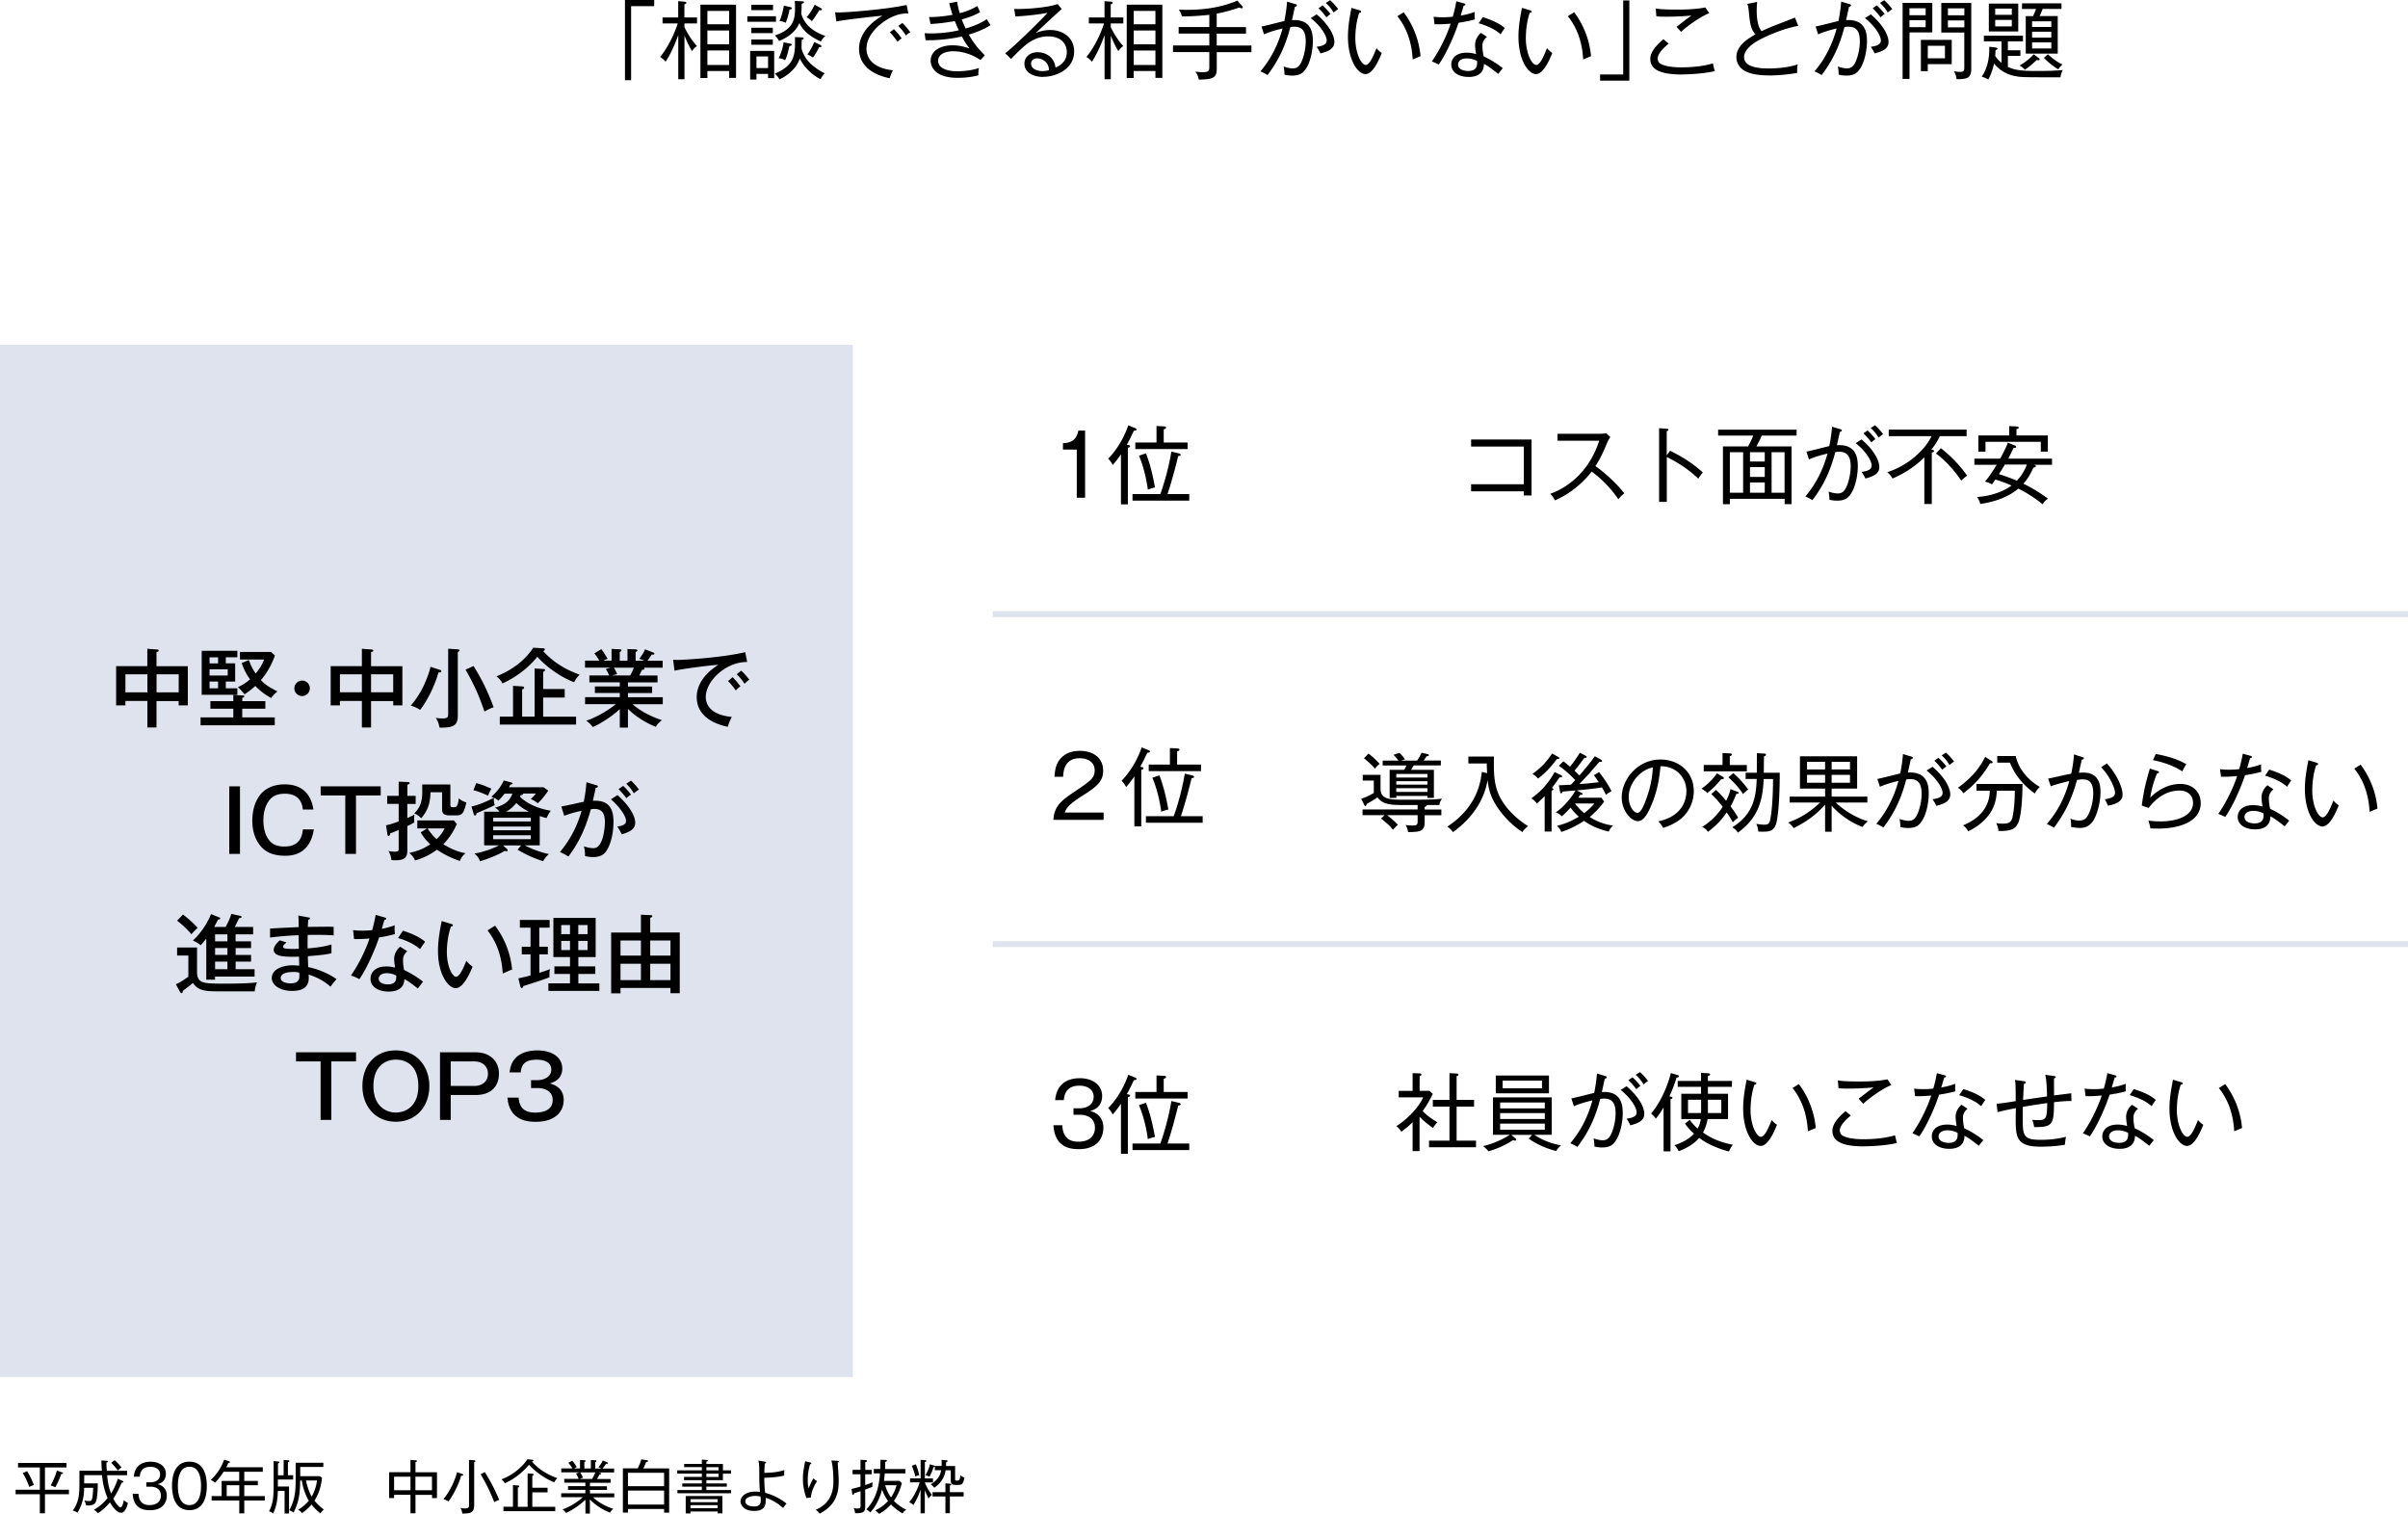 <svg xmlns="http://www.w3.org/2000/svg" viewBox="0 0 404.37 254.25"><path fill="#dfe3ed" d="M0 57.91h143.21v173.36H0z"/><path d="M105.98 1.03v12.44h-1.03V0h4.91v1.03h-3.88zm8.96 2.91v.63c.64 1.3 1.45 2.5 2.1 3.16-.42.31-.56.47-.83.86-.54-.92-.79-1.47-1.27-2.59v7.31h-1.04V5.9c-.57 1.57-1.37 3.36-2.13 4.46-.3-.36-.56-.57-.92-.79 1.36-1.66 2.43-3.95 2.96-5.64h-2.55v-1h2.63V.19l1.04.09c.06 0 .33.04.33.19s-.19.21-.33.26v2.2h2.12v1h-2.12zm7.5 9.15v-1.16h-3.65v1.17h-1.17V.79h5.98v12.29h-1.16zm0-11.26h-3.65v2.25h3.65V1.82zm0 3.29h-3.65v2.32h3.65V5.12zm0 3.36h-3.65v2.43h3.65V8.48zm3.06-4.83v-.92h4.81v.92h-4.81zm3.48 9.46v-.7h-1.95v.95h-1.06V8.55h4.04v4.57h-1.03zM126.17 1.7V.8h3.64v.9h-3.64zm0 3.86v-.9h3.61v.9h-3.61zm0 1.96v-.89h3.61v.89h-3.61zm2.81 1.96h-1.95v1.95h1.95V9.48zm8.87-2.5c-.83-.39-2.81-1.34-3.61-3.11-.3.8-1.23 2.15-3.42 3.01-.3-.57-.56-.8-.7-.93 3.13-1.02 3.39-2.68 3.39-4.69 0-.44-.01-.7-.04-1.1l1.27.06c.16 0 .27.03.27.16s-.1.16-.39.26c0 .59-.01 1.04-.07 1.65.72 2.49 3.01 3.38 4.06 3.75-.16.13-.46.39-.77.96zm-.06 6.33c-1.17-.62-2.63-1.75-3.48-3.48-.63 1.88-2.32 2.98-3.41 3.51-.19-.36-.42-.64-.79-.97 3.45-1.47 3.43-3.25 3.39-6.15l1.2.07c.07 0 .26.01.26.16 0 .11-.11.16-.33.23 0 .21-.03 1.25-.03 1.37 0 .36.46 1.35.83 1.86.64.89 1.89 1.85 3.08 2.41-.36.33-.5.56-.73 1zm-5.24-5.57c-.27 1.39-.54 2.02-.7 2.36-.24-.13-.64-.29-1.09-.32.44-.89.72-1.83.83-2.68l1.12.23c.16.03.24.09.24.16 0 .21-.26.23-.4.24zm.03-6.13c-.11.64-.34 1.49-.64 2.22a2.76 2.76 0 00-1.04-.3c.47-1.03.64-2.05.72-2.58l1.1.24c.12.03.24.06.24.21 0 .14-.11.16-.37.2zm5.2.12c-.06 0-.16 0-.21-.03-.21.4-.76 1.27-1.23 1.85-.3-.29-.47-.42-.89-.66.51-.56.87-1.13 1.36-2.1l1.07.59c.09.04.14.1.14.19 0 .13-.12.17-.24.17zm-.24 6.21c-.27.59-.64 1.22-1.03 1.73a3.5 3.5 0 00-.93-.52c.2-.27.67-.92 1.16-2.1l.99.49c.07.04.21.11.21.24 0 .19-.27.17-.4.16zm11-4.38c-.76.51-3.03 2.23-3.03 4.62 0 1.83 1.39 3.31 4.44 3.62-.26.5-.39.83-.54 1.34-2.62-.53-5.15-1.96-5.15-4.95 0-1.88 1.1-3.88 3.91-5.55-.36.01-6.57.69-7.73.97l-.2-1.55c.27.01.46.03.73.03.83 0 7.41-.42 11.28-1.26l.29 1.42c-.62 0-2.05-.01-3.98 1.3zm2.18 3.46c-.23-.33-.64-.94-1.29-1.6l.69-.53s.84.86 1.3 1.56c-.34.2-.63.49-.7.57zm1.42-1.04c-.5-.82-.97-1.3-1.29-1.63l.69-.49c.42.39 1.02 1.1 1.33 1.56-.19.1-.34.17-.73.56zm10.56-.17c.79 1.43 1.6 2.4 2.68 3.48l-.74.79c-2.15-1.47-4.19-1.47-4.58-1.47-1.22 0-2.52.44-2.52 1.6s1.3 1.76 3.26 1.76c.14 0 2.09 0 3.59-.56-.09.57-.1.7-.09 1.23-1.49.43-3.12.43-3.51.43-3.71 0-4.51-1.82-4.51-2.88 0-1.45 1.36-2.58 3.66-2.58 1.17 0 1.95.23 2.86.52-.49-.66-.79-1.06-1.27-2-2.2.49-4.57.67-6.1.62l-.16-1.17c.26.01.59.03 1.07.03 1.56 0 3.13-.17 4.67-.52-.36-.77-.53-1.23-.66-1.55-.43.07-2.2.4-4.08.49l-.26-1.17c1.56.01 2.93-.19 3.95-.37-.21-.66-.39-1.27-.56-1.95l1.33-.26c.09.57.2 1.14.43 1.93.56-.13 1.66-.44 2.96-1.2.11.24.39.87.47 1.04-1.3.74-2.83 1.15-3.09 1.2.33.86.54 1.3.66 1.53 2.06-.6 2.95-1.17 3.54-1.56.19.3.43.67.64 1-1.45.94-3.31 1.49-3.66 1.59zm12.49 7.11c-1.66 0-3.16-.74-3.16-2.23 0-1.03.82-1.92 2.23-1.92.92 0 1.88.39 2.46 1.17.37.5.46.96.53 1.4.42-.17 1.9-.8 1.9-2.58 0-1.59-1.19-2.65-3.08-2.65-2.49 0-3.99 1.4-6.28 3.79l-.99-.96c1.27-.89 6.53-6.05 7.1-6.8-1.4.32-3.88.54-5.38.63l-.21-1.27c1.47.07 5.4-.16 7.31-.82l.67.84c-.33.27-4.02 3.68-4.34 4.02.52-.2 1.27-.5 2.42-.5 2.1 0 4.01 1.26 4.01 3.59 0 3.01-3.05 4.27-5.2 4.27zm.46-2.46c-.3-.34-.86-.66-1.47-.66-.3 0-1.03.1-1.03.89 0 .99 1.25 1.25 1.89 1.25.49 0 .9-.1 1.13-.14-.04-.4-.09-.87-.51-1.33zm10.88-6.52v.63c.64 1.3 1.45 2.5 2.1 3.16-.42.31-.56.47-.83.86-.54-.92-.79-1.47-1.27-2.59v7.31h-1.04V5.9c-.57 1.57-1.37 3.36-2.13 4.46-.3-.36-.56-.57-.92-.79 1.36-1.66 2.43-3.95 2.96-5.64h-2.55v-1h2.63V.19l1.04.09c.06 0 .33.04.33.19s-.19.21-.33.26v2.2h2.12v1h-2.12zm7.5 9.15v-1.16h-3.65v1.17h-1.17V.79h5.98v12.29h-1.16zm0-11.26h-3.65v2.25h3.65V1.82zm0 3.29h-3.65v2.32h3.65V5.12zm0 3.36h-3.65v2.43h3.65V8.48zm10.3.28v2.62c0 1.57-.33 1.95-3.02 1.99-.06-.44-.31-1.04-.59-1.35.34.04.72.1 1.26.1.96 0 1.1-.21 1.1-.89V8.75h-6.1V7.63h6.1V5.64h-5.15v-1.1h5.15V2.49c-.32.03-2.75.3-4.61.26-.1-.44-.23-.69-.51-1.13.36.01.8.03 1.47.03 3.46 0 6.21-.63 8.36-1.55l.8.9c.09.09.11.14.11.23 0 .07-.04.16-.2.16-.13 0-.29-.07-.37-.13-.7.24-2.2.74-3.81 1.03v2.26h4.92v1.1h-4.92v1.99h5.83v1.12h-5.83zm14.66 3.19c-.59.67-1.4.74-1.99.74-.46 0-.86-.04-1.3-.16.01-.49-.07-1-.13-1.36.86.31 1.42.31 1.55.31.72 0 1.12-.37 1.49-1.23.36-.83.66-2.13.66-3.29 0-1.42-.37-2.48-1.92-2.48-.26 0-.42.03-.66.06-.77 2.91-1.8 5.38-3.84 8.07-.37-.24-.8-.47-1.19-.62 1.78-2.09 3.01-4.58 3.72-7.21-1.1.27-2.12.54-3.11.99l-.43-1.32c.62-.1 3.28-.8 3.84-.92.34-1.69.42-2.78.46-3.26l1.39.42c.16.04.26.09.26.2s-.11.23-.34.26c-.07.34-.42 1.92-.49 2.23 3.13-.19 3.51 1.93 3.51 3.55 0 1.03-.26 3.63-1.47 5.01zm2.75-2.99c-.16-.34-.42-.79-.64-1.1 1.02-.14 1.69-.39 1.69-1.06 0-.96-1.27-2.68-2.68-3.76l.99-.63c2.05 1.75 2.98 3.51 2.98 4.64s-.99 1.57-2.33 1.92zm1-6.05c-.3-.42-.83-1.06-1.33-1.52l.69-.49c.11.1.79.73 1.33 1.46-.23.14-.4.3-.69.54zm1.22-.8c-.43-.72-.79-1.12-1.32-1.62l.72-.46c.47.42 1 1 1.36 1.5-.33.2-.54.4-.76.57zm5.35 10.33c-1.32 0-2.95-2.38-2.95-6.3 0-1.66.29-3.28.59-4.82l1.32.4c.19.06.3.09.3.23 0 .19-.2.2-.31.2-.66 1.88-.66 3.96-.66 4.28 0 2.5 1 4.48 1.75 4.48.7 0 1.4-1.82 1.8-2.82.36.4.52.56.89.8-.31.8-1.42 3.55-2.72 3.55zm7.92-2.45c-.1-1.85-.54-4.75-2.58-7.27l1.07-.66c2.03 2.73 2.65 5.44 2.83 7.37l-1.33.56zm7.71-6.17c-1.13 3.32-2.52 5.88-3.33 7.01-.37-.19-.57-.27-1.16-.52 1.67-2.39 2.79-5.15 3.16-6.34-1.12.09-1.72.13-2.71.1l-.16-1.26c.39.04.77.09 1.49.09.6 0 1.16-.03 1.73-.1.36-1.25.49-1.98.6-2.59l1.3.36c.16.04.23.09.23.19 0 .16-.19.17-.3.19-.23.77-.3 1.02-.5 1.67 1.25-.23 1.79-.42 2.36-.62-.03.39-.03.83.03 1.25-.87.24-1.53.39-2.75.57zm6.67 8.6c-1.59-1.26-1.97-1.46-2.42-1.69.01 2.19-2.1 2.19-2.59 2.19-1.6 0-2.89-.76-2.89-2.09 0-.97.73-1.98 2.58-1.98.72 0 1.23.14 1.59.24-.07-.43-.17-1.03-.17-1.58 0-.93.64-1.75 1-1.99l1 .67c-.77.64-.77 1.25-.77 1.55 0 .72.13 1.3.21 1.73 1.3.6 2.39 1.33 3.21 1.99-.27.31-.46.57-.75.94zm-5.29-2.61c-.76 0-1.47.32-1.47 1.02 0 1.09 1.6 1.09 1.67 1.09 1.6 0 1.55-1.03 1.52-1.69-.79-.39-1.43-.42-1.72-.42zM252 5.76c-.5-.43-1.39-1.16-3.69-1.86l.69-1.02c2.19.7 3.02 1.27 3.69 1.82-.23.34-.5.74-.69 1.06zm5.94 6.68c-1.32 0-2.95-2.38-2.95-6.3 0-1.66.29-3.28.59-4.82l1.32.4c.19.06.3.09.3.23 0 .19-.2.2-.31.2-.66 1.88-.66 3.96-.66 4.28 0 2.5 1 4.48 1.75 4.48.7 0 1.4-1.82 1.8-2.82.36.4.52.56.89.8-.31.8-1.42 3.55-2.72 3.55zm7.92-2.45c-.1-1.85-.54-4.75-2.58-7.27l1.07-.66c2.03 2.73 2.65 5.44 2.83 7.37l-1.33.56zm2.84 3.55v-1.03h3.88V.07h1.03v13.47h-4.91zm13.75-1.03c-3.29 0-5.32-.67-5.32-2.61 0-.86.52-1.89 2.2-3.31l.9.74c-.29.23-1.86 1.47-1.86 2.49 0 .54.32.79.49.89 1.02.59 2.99.6 3.45.6 2.96 0 4.68-.47 5.34-.66.13.6.21.96.31 1.29-2.23.54-5.35.56-5.51.56zm-.16-7.17c-.51-.57-.57-.64-.76-.84.29-.2 1.52-1.17 1.78-1.36.43-.3.47-.34.72-.53-.66.06-2.2.19-4.08.19-.93 0-1.27-.01-1.8-.06l-.11-1.32c.39.07 1 .19 3.66.19 1.56 0 3.12-.06 4.67-.36l.66.96c-1.37.53-3.52 2.02-4.72 3.13zm13.87.99c-.76.37-3.28 1.59-3.28 3.28 0 1.89 3.28 1.89 4.24 1.89.3 0 2.82-.01 4.78-.69-.06.24-.13.54-.1 1.43-1.42.27-3.26.43-4.59.43-2.43 0-3.48-.39-4.15-.73-.87-.44-1.47-1.33-1.47-2.32 0-1.83 1.63-2.98 3.21-3.85-.77-.82-.93-1.8-1.09-3.49-.07-.7-.1-1.15-.29-1.62l1.65-.34c-.04.59-.07.97-.07 1.36 0 1.35.14 2.72.82 3.56.64-.31 1.53-.71 2.49-1.07 1.04-.4 2.88-1.12 3.12-1.22l.54 1.4c-2.49.43-5.05 1.62-5.8 1.97zm15.89 5.62c-.59.67-1.4.74-1.99.74-.46 0-.86-.04-1.3-.16.01-.49-.07-1-.13-1.36.86.31 1.42.31 1.54.31.72 0 1.12-.37 1.49-1.23.36-.83.66-2.13.66-3.29 0-1.42-.37-2.48-1.92-2.48-.26 0-.42.03-.66.06-.77 2.91-1.8 5.38-3.84 8.07-.37-.24-.8-.47-1.19-.62 1.78-2.09 3.01-4.58 3.72-7.21-1.1.27-2.12.54-3.11.99l-.43-1.32c.62-.1 3.28-.8 3.84-.92.34-1.69.42-2.78.46-3.26l1.39.42c.16.04.26.09.26.2s-.11.23-.34.26c-.07.34-.42 1.92-.49 2.23 3.13-.19 3.51 1.93 3.51 3.55 0 1.03-.26 3.63-1.47 5.01zm2.75-2.99c-.16-.34-.42-.79-.64-1.1 1.02-.14 1.69-.39 1.69-1.06 0-.96-1.27-2.68-2.68-3.76l.99-.63c2.05 1.75 2.98 3.51 2.98 4.64s-.99 1.57-2.33 1.92zm1-6.05c-.3-.42-.83-1.06-1.33-1.52l.69-.49c.11.1.79.73 1.33 1.46-.23.14-.4.3-.69.54zm1.22-.8c-.43-.72-.79-1.12-1.32-1.62l.71-.46c.47.42 1 1 1.36 1.5-.33.2-.54.4-.76.57zm7.47-1.62v4.96h-3.83v7.8h-1.16V.49h5zm-1.12 2.08V1.39h-2.72v1.17h2.72zm-2.72.82v1.17h2.72V3.39h-2.72zm3.08 8.56h-1.16V6.7h5.18v4.07h-4.02v1.17zm2.88-2.16v-2.1h-2.88v2.1h2.88zm4.42-9.27v11.09c0 .66-.16 1.26-.72 1.49-.39.17-1.22.23-1.75.19-.04-.44-.17-.86-.44-1.33.47.1.82.11 1 .11.7 0 .74-.23.74-.73V5.47H326V.5h5.02zm-1.16 2.08V1.4h-2.76v1.17h2.76zm-2.76.83v1.16h2.76V3.43h-2.76zm18.88 9.55c-5.84 0-6.48.01-7.54-.19-1.63-.3-2.81-1.13-3.59-2.12-.09.39-.39 1.67-.97 2.68-.5-.27-.75-.37-1.09-.46.4-.66 1.34-2.15 1.25-5.04l1.1.13c.1.01.29.1.29.21s-.14.16-.33.21c-.03.64-.04.8-.06.99.43.63.82.97 1.06 1.16V6.94h-2.96V6h6.56v.94h-2.53v1.5h2.1v.94h-2.1v1.85c1.07.52 2.22.69 4.71.69s3.54-.07 4.51-.16c-.2.34-.34.87-.39 1.2zm-12.01-7.7V.6h4.94v4.68h-4.94zm3.86-3.83h-2.79v1.04h2.79V1.45zm0 1.89h-2.79v1.09h2.79V3.34zm4.47 6.78c-.09 0-.14-.01-.3-.04-.83.79-1.17 1.07-1.97 1.63-.37-.39-.6-.56-.9-.7.69-.4 1.53-.97 2.38-1.89l.83.62c.09.06.16.13.16.23s-.07.16-.19.16zm.7-8.62c-.21.57-.31.8-.51 1.2h3.05V9h-5.37V2.71h1.23c.29-.64.31-.72.5-1.2h-2.36V.56h6.63v.94h-3.16zm1.46 2.08h-3.23v.95h3.23v-.95zm0 1.75h-3.23v.99h3.23v-.99zm0 1.79h-3.23v1.02h3.23V7.12zm1.19 4.52c-.83-.44-1.8-1.26-2.43-1.93l.67-.59c1.35 1.22 2.12 1.56 2.45 1.7-.31.27-.5.5-.69.82zm-98.62 70.88v-1.19h8.85V75h-8.85v-1.19h10.15v9.4h-1.3v-.7h-8.85zm24.73 1.33c-1.23-1.79-2.73-3.38-4.49-4.65-1.15 1.53-3.33 3.62-6.17 4.84-.24-.5-.42-.76-.8-1.1 1.32-.47 6.14-2.43 8.24-8.92h-7v-1.17h7.2c.23 0 .75-.03.97-.1l.7.66c-.3.4-.5.87-.53.94-.56 1.36-1.16 2.71-1.98 3.92 1.36.96 3.36 2.68 4.85 4.57-.5.44-.57.5-1 1.02zm13.43-3.45c-1.37-1.33-3.09-2.56-5.3-3.64v7.53h-1.29V71.91l1.3.1c.19.01.27.06.27.17 0 .16-.19.2-.29.21v4.08l.56-.77c1.26.62 3.45 1.76 5.5 3.65-.36.4-.67.89-.76 1.04zm5.29 3.38v.9h-1.16v-9.7h4.22c.2-.36.62-1.19.87-1.83h-5.9v-.99h13.18v.99h-5.85c-.26.6-.6 1.27-.9 1.83h5.9v9.69h-1.16v-.89h-9.2zm2.23-1.03v-6.8h-2.23v6.8h2.23zm3.63-5.24v-1.56h-2.48v1.56h2.48zm0 2.59v-1.65h-2.48v1.65h2.48zm0 2.65v-1.73h-2.48v1.73h2.48zm3.33 0v-6.8h-2.18v6.8h2.18zm10.82.59c-.59.67-1.4.74-1.99.74-.46 0-.86-.04-1.3-.16.01-.49-.07-1-.13-1.36.86.31 1.42.31 1.55.31.72 0 1.12-.37 1.49-1.23.36-.83.66-2.13.66-3.29 0-1.42-.37-2.48-1.92-2.48-.26 0-.42.03-.66.06-.77 2.91-1.8 5.38-3.84 8.07-.37-.24-.8-.47-1.19-.62 1.78-2.09 3.01-4.58 3.72-7.21-1.1.27-2.12.54-3.11.99l-.43-1.32c.62-.1 3.28-.8 3.84-.92.34-1.69.42-2.78.46-3.26l1.39.42c.16.04.26.09.26.2s-.11.23-.34.26c-.07.34-.42 1.92-.49 2.23 3.13-.19 3.51 1.93 3.51 3.55 0 1.03-.26 3.63-1.47 5.01zm2.75-2.99c-.16-.34-.42-.79-.64-1.1 1.02-.14 1.69-.39 1.69-1.06 0-.96-1.27-2.68-2.68-3.76l.99-.63c2.05 1.75 2.98 3.51 2.98 4.64s-.99 1.57-2.33 1.92zm1-6.05c-.3-.42-.83-1.06-1.33-1.52l.69-.49c.11.1.79.73 1.33 1.46-.23.14-.4.3-.69.54zm1.22-.8c-.43-.72-.79-1.12-1.32-1.62l.72-.46c.47.42 1 1 1.36 1.5-.33.2-.54.4-.76.57zm8.93 11.15h-1.25v-7.84c-1.02.99-2.59 2.36-5.34 3.55-.34-.53-.46-.7-.89-1.06 3.42-1.07 6.35-3.72 7.43-6.05h-7.18v-1.1h13.08v1.1h-4.49c-.17.36-.56 1.16-1.43 2.26.33.07.46.1.46.23 0 .17-.27.24-.39.26v8.66zm1.53-9.38c.6.47 2.62 2.09 4.41 4.61-.16.1-.7.53-.99.84-2.02-2.98-4.09-4.45-4.25-4.55l.83-.9zm15.45 2.76l.27.07c.11.03.24.09.24.19 0 .16-.17.2-.42.23-.19.43-.74 1.69-1.69 2.71.4.2 2.15 1.04 4.14 2.52-.43.29-.64.51-.9.94-.92-.73-2.28-1.75-4.09-2.63-2.3 1.95-5.37 2.42-6.4 2.58-.03-.19-.07-.49-.53-1.17 2.72-.19 4.65-1.09 5.8-1.93-.33-.14-1.62-.7-2.72-1-.17.26-.32.44-.57.82-.33-.2-.63-.34-1.17-.47.89-1.06 1.67-2.38 1.96-2.83h-3.75v-1.04h4.34c.23-.4.9-1.66 1.29-2.68l1.13.46c.14.06.26.14.26.26 0 .16-.19.16-.42.16-.16.29-.77 1.56-.9 1.8h7.34v1.04h-3.21zm1.33-2.18V74.2h-9.29v1.65h-1.2v-2.72h5.18v-1.57l1.27.07c.14.01.34.04.34.19 0 .11-.11.2-.39.24v1.07h5.27v2.72h-1.19zm-6.04 2.18c-.42.7-.7 1.16-1 1.6 1.04.29 2.45.86 3.02 1.1a7.761 7.761 0 001.67-2.71h-3.69zm-154.45 5.56h-1.4V75.5h-2.32v-1.07c1.2-.06 2.22-.34 2.59-2.12h1.13v11.28zm8.19-11.26c-.53 1.13-.72 1.54-1.19 2.35l.29.06c.1.01.26.06.26.19 0 .16-.14.2-.37.27v9.5h-1.16v-8.4c-.14.2-.63.95-1.39 1.79-.17-.34-.42-.74-.76-1.06 1.89-1.92 2.92-4.25 3.38-5.6l1.14.46c.13.06.24.11.24.23 0 .17-.16.2-.44.21zm-.23 11.75v-1.1h4.67c.31-.84 1.27-3.65 1.86-7.14l1.26.3c.11.03.3.09.3.23 0 .16-.16.19-.42.23-.79 3.26-1.45 5.34-1.79 6.38h3.65v1.1h-9.53zm.47-8.66v-1.1h3.56v-2.78l1.27.07c.11 0 .33.03.33.19 0 .2-.23.26-.39.29v2.23h4.01v1.1h-8.79zm2.1 6.81c-.13-1.17-.62-3.72-1.49-5.7l1.19-.4c.59 1.62 1.03 3.12 1.5 5.73-.39.09-.94.27-1.2.37zm-7.42 54.23v1.23h-8.43c.11-2.3 1.39-3.29 3.48-4.69 2.81-1.9 3.44-2.32 3.44-3.64 0-1.47-1.29-2.02-2.5-2.02-2.65 0-2.75 2.32-2.79 3.11h-1.45c.09-1.36.3-2.25 1.04-3.08.92-1.02 2.16-1.27 3.22-1.27 2.25 0 3.91 1.2 3.91 3.32 0 1.46-.62 2.4-2.96 3.88-2.63 1.66-3.15 2.23-3.49 3.16h6.54zm7.33-10.04c-.53 1.13-.72 1.54-1.19 2.35l.29.06c.1.01.26.06.26.19 0 .16-.14.2-.37.27v9.5h-1.16v-8.4c-.14.2-.63.95-1.39 1.79-.17-.34-.42-.74-.76-1.06 1.89-1.92 2.92-4.25 3.38-5.6l1.14.46c.13.06.24.11.24.23 0 .17-.16.2-.44.21zm-.23 11.75v-1.1h4.67c.31-.84 1.27-3.65 1.86-7.14l1.26.3c.11.03.3.09.3.23 0 .16-.16.19-.42.23-.79 3.26-1.45 5.34-1.79 6.38h3.65v1.1h-9.53zm.47-8.66v-1.1h3.56v-2.78l1.27.07c.11 0 .33.03.33.19 0 .2-.23.26-.39.29v2.23h4.01v1.1h-8.79zm2.1 6.81c-.13-1.17-.62-3.72-1.49-5.7l1.19-.4c.59 1.62 1.03 3.12 1.5 5.73-.39.09-.94.27-1.2.37zm-16.62 52.64c.06.87.24 2.78 2.69 2.78 2.08 0 2.8-1.16 2.8-2.32 0-1.86-1.6-2.2-2.48-2.2h-1.12v-1.09h.97c1.57 0 2.42-.82 2.42-1.93 0-1.2-1.02-1.87-2.39-1.87-2.36 0-2.55 1.7-2.62 2.43h-1.46c.07-.72.37-3.68 4.15-3.68 2.18 0 3.74 1.16 3.74 2.98 0 1.97-1.57 2.4-2.02 2.53 1.46.34 2.23 1.4 2.23 2.79 0 1.53-.84 3.61-4.12 3.61-1.33 0-4.04-.2-4.27-4.02h1.46zm12.03-7.56c-.53 1.13-.72 1.54-1.19 2.35l.29.06c.1.01.26.06.26.19 0 .16-.14.2-.37.27v9.5h-1.16v-8.4c-.14.2-.63.95-1.39 1.79-.17-.34-.42-.74-.76-1.06 1.89-1.92 2.92-4.25 3.38-5.6l1.14.46c.13.06.24.11.24.23 0 .17-.16.2-.44.21zm-.23 11.75v-1.1h4.67c.31-.84 1.27-3.65 1.86-7.14l1.26.3c.11.03.3.09.3.23 0 .16-.16.19-.42.23-.79 3.26-1.45 5.34-1.79 6.38h3.65v1.1h-9.53zm.47-8.66v-1.1h3.56v-2.78l1.27.07c.11 0 .33.03.33.19 0 .2-.23.26-.39.29v2.23h4.01v1.1h-8.79zm2.1 6.81c-.13-1.17-.62-3.72-1.49-5.7l1.19-.4c.59 1.62 1.03 3.12 1.5 5.73-.39.09-.94.27-1.2.37zM7.55 250.19h4.03v.76H7.55v3.2h-.86v-3.2H2.62v-.76h4.07v-3.74H3.03v-.75h8.14v.75H7.55v3.74zm-2.99-3.11c.39.63.78 1.4 1.13 2.3-.25.1-.43.18-.77.34-.17-.45-.54-1.44-1.1-2.33l.74-.31zm5.82.17c.1.03.21.08.21.18s-.13.11-.3.11c-.39 1.11-.78 1.85-1 2.24-.32-.15-.51-.21-.77-.31.3-.56.8-1.6 1.03-2.5l.83.29zm9.91 6.79c-.79 0-1.55-1.26-1.83-1.72-.84 1-1.54 1.5-2.03 1.82-.08-.1-.28-.37-.67-.58.74-.41 1.54-1.01 2.31-1.99-.71-1.56-.87-3.16-.94-3.83h-2.98c0 .16-.02 1.25-.02 1.38h2.29c0 .55-.03 2.45-.32 3.11-.26.6-.98.62-1.63.6-.05-.24-.2-.62-.31-.82.25.05.51.08.75.08.3 0 .44-.03.55-.37.09-.27.18-1.21.18-1.85h-1.51c0 .88-.12 2.64-1.13 4.17-.13-.09-.35-.23-.78-.35 1.12-1.52 1.12-3.05 1.12-4.86V247h3.76c-.05-.73-.06-1.33-.07-1.73l.85.06c.07 0 .24 0 .24.12s-.14.15-.25.18c0 .29.02.7.06 1.38h3.41v.75h-3.35c.15 1.46.32 2.16.67 3.07.32-.52.74-1.29 1.13-2.48l.79.36c.07.03.15.08.15.16 0 .09-.13.13-.29.13-.54 1.23-.88 1.91-1.42 2.67.64 1.24 1.06 1.47 1.2 1.47.32 0 .51-.78.57-1.2.24.21.42.34.7.46-.09.36-.41 1.67-1.16 1.67zm-.51-7.07c-.33-.49-.84-1.04-1.11-1.3l.59-.44c.37.32.81.78 1.15 1.23-.16.09-.41.27-.63.51zm3.48 3.9c.04.6.17 1.9 1.84 1.9 1.42 0 1.92-.79 1.92-1.58 0-1.27-1.09-1.51-1.69-1.51h-.76v-.74h.67c1.08 0 1.65-.56 1.65-1.32 0-.82-.69-1.28-1.63-1.28-1.61 0-1.74 1.16-1.79 1.66h-1c.05-.49.25-2.51 2.84-2.51 1.49 0 2.55.79 2.55 2.04 0 1.35-1.08 1.64-1.38 1.73 1 .24 1.53.96 1.53 1.91 0 1.05-.58 2.46-2.82 2.46-.91 0-2.76-.14-2.91-2.75h1zm11.47-1.32c0 1.56-.39 4.07-2.92 4.07s-2.92-2.56-2.92-4.07.35-4.07 2.92-4.07 2.92 2.6 2.92 4.07zm-4.86 0c0 1.28.27 3.22 1.94 3.22s1.95-1.95 1.95-3.22-.27-3.22-1.94-3.22-1.95 1.92-1.95 3.22zM41.02 252v2.16h-.84V252h-4.64v-.74h1.68v-2.55h2.95v-1.54h-2.61c-.58.89-1.04 1.43-1.43 1.82-.44-.31-.65-.38-.76-.43.74-.68 1.66-1.73 2.27-3.42l.8.26c.11.04.17.06.17.15 0 .13-.16.14-.27.14-.17.39-.25.57-.34.73h6.13v.75h-3.11v1.54h2.28v.73h-2.28v1.82h3.45v.74h-3.45zm-.84-2.56h-2.11v1.82h2.11v-1.82zm7.45-1.7v-2.55l.69.05c.2 0 .28.03.28.14 0 .08-.08.13-.25.19v2.18h.88v.73h-2.57v1.17h1.88v4.53h-.75v-3.79h-1.13c-.05 1.41-.17 2.44-.79 3.78-.21-.16-.5-.31-.69-.36.77-1.39.77-2.84.77-4.76v-3.67l.74.07c.11 0 .23.02.23.14 0 .1-.1.14-.24.19v1.99h.97zm2-2.08h4.67v.7h-3.88v1.56h3.28l.38.25c-.07.66-.26 2.28-1.27 3.85.15.19.68.85 1.57 1.5-.25.22-.4.37-.58.65a9.16 9.16 0 01-1.49-1.49c-.42.52-.95.97-1.6 1.45-.17-.24-.38-.43-.65-.56.7-.44 1.24-.87 1.8-1.54-.62-1.03-.99-2.18-1.18-3.38h-.27c-.04 2.23-.18 3.51-1.12 5.38-.21-.18-.44-.3-.71-.38 1.07-2 1.07-3.52 1.07-5.67v-2.31zm1.76 2.98c.17.88.5 1.9.94 2.71.36-.61.76-1.54.9-2.71h-1.84zm18.37 5.51h-.83v-3.11h-2.75v.55h-.83v-4.34h3.58v-2.07l.87.07c.17 0 .22.09.22.13 0 .1-.15.13-.25.16v1.72h3.61v4.33h-.83v-.54h-2.78v3.11zm-.83-6.15h-2.75v2.28h2.75V248zm.83 2.28h2.78V248h-2.78v2.28zm7.68-2.45c-.43 1.58-1.4 3.37-2.13 4.33-.28-.19-.59-.31-.84-.39 1.62-2 2.2-4.18 2.27-4.52l.86.28c.09.03.18.08.18.16 0 .15-.2.14-.33.14zm2.19-2.3v7.23c0 1.26-.54 1.44-1.99 1.43-.06-.4-.15-.64-.31-.93.15.03.36.07.72.07.7 0 .71-.21.71-.64v-7.51l.85.06c.09 0 .23.05.23.13 0 .11-.14.15-.22.17zm3.37 6.75c-.83-2.16-1.75-3.78-2.29-4.69l.71-.36c.99 1.61 1.72 3 2.41 4.67-.35.12-.57.22-.83.39zm10.08-3.33c-2.09-.83-3.7-2.33-4.24-2.95-1.7 2-3.43 2.82-4.06 3.1-.2-.3-.3-.44-.56-.65 2.15-.86 3.53-2.16 4.34-3.37l.75.06c.12 0 .28.07.28.14s-.09.12-.25.2c.87.99 2.24 2.07 4.26 2.77-.23.21-.34.39-.53.71zm-8.54 4.83v-.73h1.6v-3.64l.83.07c.13 0 .22.06.22.15 0 .14-.16.17-.23.19v3.24h1.64v-5.61l.82.07s.19 0 .19.12-.12.16-.22.2v2.02h2.56v.77h-2.56v2.43h3.85v.73h-8.71zm15.02-2.35c.34.34 1.47 1.34 3.43 1.97-.26.21-.39.35-.54.63-.41-.15-2-.76-3.39-2.2v2.36h-.75v-2.32c-1.04 1.01-2.36 1.82-3.25 2.22-.27-.36-.49-.51-.61-.58.75-.28 2.17-.92 3.42-2.07h-3.63v-.65h4.06v-.58h-2.92v-.62h2.92v-.58h-3.55v-.64h2.42c-.09-.22-.28-.62-.44-.9l.57-.2h-3.05v-.66h1.87c-.29-.49-.52-.74-.68-.93l.65-.38c.28.34.55.71.76 1.1-.08.03-.25.09-.44.21h.99v-1.42l.73.05c.09 0 .21.02.21.13 0 .1-.09.13-.21.16v1.09h1.09v-1.41l.73.03s.21 0 .21.13c0 .1-.15.16-.21.19v1.07h1.04c-.17-.09-.33-.16-.51-.21.35-.43.57-.73.74-1.14l.79.33s.08.07.08.12c0 .04-.03.12-.15.12-.03 0-.04 0-.16-.02-.22.32-.25.36-.6.8h1.95v.66h-2.68l.28.05c.16.03.21.11.21.15 0 .03 0 .15-.27.14-.05.1-.09.19-.41.76h2.28v.64h-3.47v.58h2.86v.62h-2.86v.58h4.08v.65h-3.58zm-2.12-4.15c.09.14.33.58.46.91-.12.02-.29.06-.53.19h2.06c.18-.3.4-.73.54-1.1h-2.53zm14.08 6.75v-.6h-6.07v.6h-.85v-7.43h2.5c.11-.22.41-.84.59-1.51l.92.14c.15.02.21.04.21.14 0 .11-.11.14-.31.18-.19.45-.3.71-.49 1.06h4.35v7.43h-.85zm0-6.68h-6.07v2.25h6.07v-2.25zm0 2.98h-6.07v2.35h6.07v-2.35zm2.24.46v-.54h4.1v-.58h-3.29v-.53h3.29v-.55h-2.99v-.55h2.99v-.55h-4.13v-.56h4.13v-.53h-2.97v-.54h2.97v-.73l.78.06c.09 0 .23.03.23.12 0 .08-.08.11-.25.17v.39h2.78v1.07h1.36v.56h-1.36v1.09h-2.78v.55h3.43v.53h-3.43v.58h4.15v.54h-9zm6.76 3.37v-.31h-4.57v.32h-.8v-2.92h6.16v2.91h-.79zm0-2.38h-4.57v.5h4.57v-.5zm0 1h-4.57v.52h4.57v-.52zm.15-6.37h-2.05v.53h2.05v-.53zm0 1.09h-2.05v.55h2.05v-.55zm10.84 5.77c-.9-.82-2.04-1.49-2.92-1.72v.36c0 .99-.25 1.84-1.94 1.84-1.88 0-2.3-1.12-2.3-1.62 0-.66.71-1.63 2.53-1.63.22 0 .4.02.73.06-.1-1.42-.1-1.64-.11-3.73 0-.89-.1-1.34-.15-1.54l1.1.19c.09.02.2.04.2.15 0 .1-.06.12-.22.17-.04.5-.06.88-.07 1.56 1.56-.03 2.47-.19 3.37-.47-.04.28-.06.63-.04.92-1.26.33-3.06.37-3.34.37-.02.98.08 2.23.15 2.54.99.22 2.54.93 3.57 1.8-.16.19-.33.41-.58.75zm-3.8-1.94c-.19-.04-.49-.1-.88-.1-.66 0-1.67.23-1.67.9 0 .5.5.87 1.5.87.51 0 1.09-.14 1.09-.97 0-.22-.02-.38-.04-.7zm8.46.17l-.75.09c-.59-1.59-.59-2.87-.59-3.27 0-.87.12-1.6.3-2.54.04-.22.05-.25.07-.38l.8.2c.14.03.24.06.24.17 0 .09-.08.12-.21.16-.1.32-.39 1.33-.39 2.59 0 .74.08 1.12.15 1.45.45-1.12.69-1.5.82-1.68.21.21.38.34.6.47-.44.65-.95 1.64-1.05 2.76zm4.51-5.89c0 .28.1 1.54.11 1.79.02.35.05.82.05 1.35 0 1.55-.21 3.94-3.2 5.45-.26-.32-.31-.38-.66-.65 2.88-1.18 2.97-3.75 2.97-4.82s-.07-2.45-.34-3.45l1 .05c.12 0 .25.02.25.13 0 .12-.12.15-.19.16zm5.7 1.24v.74h-1.09v1.81c.63-.21.91-.32 1.24-.46 0 .09-.06.47-.03.75-.21.1-.57.25-1.21.47v2.88c0 .95-.39 1.1-1.7 1.09-.02-.32-.14-.63-.24-.84.15.02.31.05.59.05.55 0 .57-.16.57-.44v-2.46c-.18.05-.92.3-1.07.34-.03.12-.07.26-.19.26-.11 0-.12-.09-.14-.2l-.12-.78c.49-.11 1.04-.26 1.51-.4v-2.07h-1.33v-.74h1.33v-1.69l.85.05c.08 0 .22.02.22.15 0 .12-.11.15-.27.21v1.29h1.09zm.35.59v-.73h1.09c0-.24.04-1.33.04-1.55l.84.03c.1 0 .21 0 .21.13s-.09.16-.26.19c0 .39 0 .73-.03 1.21h3.43v.73h-3.47c-.06.69-.12 1.07-.14 1.25h2.59l.41.36c-.14.69-.57 1.93-1.33 3 .6.62 1.31 1.12 2.08 1.49-.34.18-.55.51-.62.63-.98-.61-1.47-1-1.95-1.52-.66.71-1.23 1.17-2.01 1.59-.12-.15-.27-.33-.65-.58.39-.19 1.29-.62 2.17-1.59-.56-.75-.85-1.47-1-1.92-.64 2.39-1.65 3.48-2 3.85-.28-.32-.5-.43-.66-.51 1.88-1.91 2.2-4.53 2.3-6.06h-1.07zm1.92 2c.19.64.44 1.33.98 2.03.61-.89.84-1.73.93-2.03h-1.91zm6.66-.48v.05c.11.26.48 1.18 1.19 2.04-.23.2-.42.38-.58.62-.4-.85-.5-1.09-.62-1.4v3.88h-.71v-4c-.34 1.02-.68 1.78-1.21 2.61-.28-.25-.4-.34-.7-.48.92-1.1 1.49-2.41 1.75-3.33h-1.61v-.67h1.78v-3.11l.77.06c.1 0 .19.05.19.12 0 .11-.13.15-.25.19v2.75h1.36v.67h-1.36zm-1.6-.98c-.09-.47-.4-1.37-.59-1.81l.67-.25c.21.47.43 1.14.58 1.83-.18.03-.34.07-.67.23zm7.35 1.4h-.65c-.6 0-.75-.22-.75-.82v-1.64h-.86c-.16.96-.57 2.01-1.91 2.94-.17-.22-.36-.43-.6-.57 1.36-.84 1.63-1.68 1.76-2.38h-1.06v-.6c-.04.06-.14.09-.24.08-.19.78-.57 1.44-.67 1.62-.34-.18-.44-.22-.67-.26.37-.63.63-1.27.74-1.83l.69.21s.12.04.15.07h1.13c.02-.44 0-.76 0-1.03l.84.08c.08 0 .16.02.16.11 0 .11-.1.15-.24.19 0 .12 0 .44-.02.66h1.53v2.18c0 .22 0 .26.28.26.38 0 .51 0 .61-.91.21.2.37.29.67.41-.19 1.1-.45 1.22-.9 1.22zm-1.55 1.94v2.82h-.75v-2.82h-2.16v-.72h2.16v-1.47l.67.04c.25.02.32.06.32.15 0 .12-.16.15-.24.16v1.12h2.31v.72h-2.31zm82.2-116.12h-2.13c.03.2-.23.29-.34.33v.42h2.8v.96h-2.8v1.1c0 1.62-.72 1.72-2.78 1.73a3.19 3.19 0 00-.42-1.19c.26.04.63.09 1.15.09.73 0 .87-.12.87-.72v-1.02h-5.12c.87.69 1.35 1.12 1.82 1.63-.39.31-.77.74-.86.83-.46-.64-.82-.93-1.98-1.9l.6-.56h-3.71v-.96h9.25v-.74h-2.5c-2.05 0-3.38-.11-4.25-1.29-.56.4-.97.64-1.82 1.12 0 .06-.03.34-.19.34-.09 0-.16-.09-.2-.19l-.52-1.03c1.06-.34 1.86-.83 2.12-.97v-2.09h-1.86v-.96h2.99v2.29c0 1.85 1.5 1.89 4.17 1.89 3.82 0 4.88-.03 6.14-.17-.27.43-.36.62-.43 1.06zm-10.83-6.1c-.47-.66-1.67-1.62-1.83-1.75l.75-.79c.76.54 1.6 1.42 1.88 1.72-.42.3-.73.73-.79.82zm6.5-.54c-.21.4-.24.44-.43.73h3.84V134h-1.07v-.33h-5.24v.33h-1.12v-4.71h2.45c.13-.23.26-.47.37-.73h-3.99v-.82h2.65c-.07-.1-.43-.59-.83-.97l.99-.33c.49.43.87 1 .93 1.09-.39.12-.53.16-.66.21h2.71c.33-.51.53-.83.73-1.32l.97.21c.16.03.26.11.26.21 0 .13-.13.14-.4.19-.1.19-.13.23-.47.7h2.89v.82h-4.57zm2.33 1.42h-5.24v.6h5.24v-.6zm0 1.22h-5.24v.57h5.24v-.57zm0 1.17h-5.24v.63h5.24v-.63zm15.94 7.38c-2.26-1.5-3.55-3.25-4.07-3.98-1.45-2.1-1.63-3.59-1.77-4.77-.23 1.23-.96 5.24-5.81 8.75-.31-.4-.54-.64-.96-.92 5.08-3.33 5.6-7.6 5.8-9.19l.89.21c-.04-.62-.06-1.02-.06-1.63h-3.09v-1.16h4.29c-.03 1.93-.04 3.64.4 5.25.87 3.18 3.74 5.45 5.34 6.44-.37.26-.73.63-.96.99zm6.27-9.22c-.21.29-1.12 1.56-1.32 1.82.12.03.26.1.26.19 0 .16-.19.2-.31.23v6.88h-1.16v-5.95c-.54.56-1.07 1.04-1.3 1.25-.3-.4-.57-.64-.95-.87 1.85-1.3 3.08-2.86 3.92-4.42l1.09.53c.1.06.17.09.17.2 0 .19-.24.17-.4.16zm-.47-3.06c-1.06 1.39-1.83 2.25-3.16 3.29-.29-.32-.57-.57-.96-.76 1.53-1.15 2.36-2.02 3.31-3.46l1.03.59c.07.04.19.11.19.2 0 .17-.29.14-.4.14zm8.67 12.18c-1.89-.44-3.21-1.13-4.11-1.79-.36.24-1.93 1.26-3.83 1.86-.19-.46-.36-.67-.73-1.03.53-.13 1.85-.43 3.68-1.53-.19-.16-.8-.7-1.39-1.53-.33.37-.83.9-1.46 1.47-.37-.34-.57-.49-1.02-.67.66-.43 2.23-1.75 3.31-3.68-.43.04-1.88.17-2.18.19-.04.14-.1.3-.23.3s-.14-.09-.2-.37l-.19-.99c.46 0 1.55-.07 2.05-.1.2-.21.47-.51.7-.77-.36-.39-1.67-1.7-2.75-2.39l.76-.77c.26.2.57.43 1.12.92.13-.17.87-1.1 1.65-2.35l.96.49c.08.04.19.11.19.23 0 .1-.13.14-.21.14-.06 0-.11 0-.17-.01-1.12 1.49-1.25 1.66-1.66 2.16.43.42.63.62.82.8.89-1.04 1.79-2.09 2.58-3.22l.99.54c.14.07.23.16.23.26 0 .17-.26.16-.44.13-.29.31-1.52 1.75-1.77 2.03-1.03 1.1-1.3 1.39-1.63 1.72 1.14-.09 1.36-.1 3.29-.32-.36-.56-.6-.87-.83-1.17l.87-.53c.67.83 1.49 2 2.1 3.21-.47.24-.66.37-.93.62-.13-.26-.3-.6-.67-1.26-1.95.29-2.18.3-4.24.51l.8.4c.1.06.19.13.19.21 0 .16-.24.13-.42.12-.1.16-.14.23-.32.49h3.88l.47.66c-.96 1.3-1.9 2.15-2.43 2.58 1.58 1 2.91 1.29 3.92 1.45-.39.36-.54.59-.73 1.02zm-5.64-4.71c.53.7.97 1.16 1.55 1.62 1.07-.82 1.52-1.39 1.7-1.62h-3.25zm18.24 2.15c-1.15 1.2-2.73 1.72-3.42 1.95-.42-.67-.62-.89-.82-1.1 4.26-.9 4.71-3.88 4.71-5.04 0-2.38-1.78-4.25-4.35-4.21-.19 2.1-.54 4.22-1.56 6.6-.79 1.86-1.47 2.62-2.26 2.62-1.06 0-2.69-1.66-2.69-4.01 0-2.98 2.65-6.34 6.5-6.34 3.06 0 5.6 2.05 5.6 5.31 0 1.47-.54 3.01-1.7 4.22zm-9.22-3.26c0 1.55.84 2.68 1.46 2.68s1.13-1.36 1.47-2.26c1-2.71 1.09-4.64 1.12-5.37-2.42.53-4.05 2.93-4.05 4.95zm15.52-2.95c-.84 1.03-1.5 1.67-2.32 2.3-.14-.14-.42-.43-.97-.72 1.46-1.04 2.2-2.02 2.6-2.58l1 .59c.07.04.16.13.16.21 0 .21-.36.2-.47.19zm2.55 2.46c-.42 1.14-.9 1.97-.97 2.09.4.51.84 1.14 1.29 1.9-.21.14-.46.3-.9.77-.4-.71-.62-1.04-1.03-1.66-.47.67-1.37 1.96-3.15 3.26-.13-.19-.37-.53-.97-.83 1.46-.87 2.65-2.15 3.45-3.38-.44-.56-1.13-1.39-1.92-2.13l.79-.7c.67.6 1.4 1.46 1.7 1.82.49-.96.63-1.49.74-1.95l1.09.42c.1.04.27.1.27.21 0 .17-.21.17-.39.17zm-5.47-3.81v-1.06h3.16v-2l1.23.06c.11 0 .33.03.33.19s-.21.24-.34.29v1.47h2.86v1.06h-7.24zm6.6 3.82c-.82-1.25-1.62-2.03-2.46-2.8l.82-.7c.92.76 1.9 1.9 2.52 2.75-.3.19-.72.59-.87.76zm5.48 5.2c-.34 1.06-1.32 1.13-2.12 1.13-.31 0-.59-.01-.8-.03a2.98 2.98 0 00-.34-1.29c.42.07.93.14 1.35.14.84 0 .93-.27 1.14-1.69.33-2.26.33-5.58.33-5.98h-1.57c-.16 3.62-.9 6.51-4.32 9-.33-.44-.49-.62-.96-.89 3.78-2.3 4.01-5.58 4.11-8.12h-1.86v-1.04h1.88c0-1.1.01-3.02.01-3.29l1.26.07c.11 0 .27.04.27.2 0 .11-.1.2-.34.27 0 .26-.03 2.3-.03 2.75h2.68c0 2.06-.09 7-.67 8.76zm14.58.33c-1.45-.53-3.58-1.73-5.18-3.58v4.39h-1.1v-4.55c-1.9 2.12-3.65 3.12-5.28 3.94-.3-.44-.59-.72-.93-.94.9-.33 3.06-1.13 5.37-3.36h-5.11v-.99h5.95v-1.35h-4.22v-5.42h9.6v5.42h-4.28v1.35h6v.99h-5.31c2.03 1.93 4.37 2.88 5.4 3.15-.43.37-.59.53-.9.96zm-6.28-10.94h-3.03v1.29h3.03v-1.29zm0 2.19h-3.03v1.33h3.03v-1.33zm4.18-2.19h-3.08v1.29h3.08v-1.29zm0 2.19h-3.08v1.33h3.08v-1.33zm11.75 8.19c-.59.67-1.4.74-1.99.74-.46 0-.86-.04-1.3-.16.01-.49-.07-1-.13-1.36.86.31 1.42.31 1.55.31.72 0 1.12-.37 1.49-1.23.36-.83.66-2.13.66-3.29 0-1.42-.37-2.48-1.92-2.48-.26 0-.42.03-.66.06-.77 2.91-1.8 5.38-3.84 8.07-.37-.24-.8-.47-1.19-.62 1.78-2.09 3.01-4.58 3.72-7.21-1.1.27-2.12.54-3.11.99l-.43-1.32c.62-.1 3.28-.8 3.84-.92.34-1.69.42-2.78.46-3.26l1.39.42c.16.04.26.09.26.2s-.11.23-.34.26c-.07.34-.42 1.92-.49 2.23 3.13-.19 3.51 1.93 3.51 3.55 0 1.03-.26 3.63-1.47 5.01zm2.75-2.99c-.16-.34-.42-.79-.64-1.1 1.02-.14 1.69-.39 1.69-1.06 0-.96-1.27-2.68-2.68-3.76l.99-.63c2.05 1.75 2.98 3.51 2.98 4.64s-.99 1.57-2.33 1.92zm1-6.05c-.3-.42-.83-1.06-1.33-1.52l.69-.49c.11.1.79.73 1.33 1.46-.23.14-.4.3-.69.54zm1.22-.8c-.43-.72-.79-1.12-1.32-1.62l.72-.46c.47.42 1 1 1.36 1.5-.33.2-.54.4-.76.57zm7.07-.67c.1.06.17.13.17.21 0 .17-.2.17-.44.16-1.12 1.83-2.13 3.21-4.47 5.05-.33-.49-.6-.73-.93-.92 1.66-1.22 3.28-2.62 4.59-5.2l1.07.69zm-2.55 5v-1.15h7.73c0 .29-.01 5.4-.83 6.76-.39.66-.9 1.2-3.21 1.14-.04-.64-.26-1.09-.37-1.32.24.04.57.09 1.09.09 1.16 0 1.5-.3 1.7-1.36.29-1.47.33-3.35.33-4.17h-3.02c-.04 1-.23 2.92-1.79 4.61-.31.34-1.29 1.4-3.02 2.2-.27-.53-.72-.89-.86-1 4.34-1.77 4.45-4.85 4.49-5.81h-2.25zm6.6-5.83c.47 2.29 2.25 4.15 4.04 5.18-.44.42-.66.73-.83 1.1-.24-.16-3.02-2.03-4.17-5.17h-2.15v-1.12h3.11zm12.84 11.08c-.51.69-1.19.99-2.09.99-.19 0-.72-.03-1.46-.17.04-.54-.06-1.16-.1-1.39.29.11.76.32 1.47.32.79 0 1.13-.37 1.35-.7.39-.57 1-2.13 1-3.92 0-2.02-.94-2.3-1.8-2.3-.19 0-.26.01-.92.09-.93 3.39-2.15 5.75-3.89 8.04a5.92 5.92 0 00-1.19-.63c1.85-2.13 3.03-4.47 3.78-7.21-.39.07-2.2.52-3.11.87l-.44-1.29c.33-.06 1.29-.27 1.45-.31 1.17-.26 1.9-.42 2.42-.5.31-1.43.42-2.52.47-3.25l1.39.44c.17.06.26.07.26.2 0 .16-.16.2-.34.24-.06.26-.33 1.47-.5 2.2.46-.03.69-.03.76-.03 1.98 0 2.88 1.17 2.88 3.23s-.69 4.17-1.37 5.08zm2.63-2.75c-.21-.59-.42-.9-.53-1.07.84-.14 1.73-.33 1.73-1.09 0-.64-.72-2.59-2.33-4.31l.96-.63c1.62 1.75 2.63 4.02 2.63 5.15 0 .49 0 1.52-2.46 1.95zm8.29 3.84c-.5 0-.87-.01-1.16-.03-.06-.36-.11-.59-.14-.67-.06-.23-.14-.52-.19-.64.44.06 1.07.14 2.06.14 2.65 0 5.44-.87 5.44-3.12 0-1.19-.83-2.06-2.3-2.06-2.05 0-3.84 1.17-5.15 2.92l-1.16-.4c.37-2.69.66-3.85 1.36-6.21l1.37.43c.09.03.16.09.16.17 0 .07-.06.2-.31.2-.57 1.25-.97 2.82-1.16 4.08 1.35-1.37 3.12-2.3 5.04-2.3 2.19 0 3.44 1.43 3.44 3.21 0 2.92-3.16 4.29-7.29 4.29zm4.19-9.6c-1.36-.94-3.33-1.59-4.91-1.88l.46-1.04c.5.09 3.15.53 5.14 1.72-.3.46-.44.72-.69 1.2zm10.55.64c-1.13 3.32-2.52 5.88-3.33 7.01-.37-.19-.57-.27-1.16-.52 1.67-2.39 2.79-5.15 3.16-6.34-1.12.09-1.72.13-2.71.1l-.16-1.26c.39.04.77.09 1.49.09.6 0 1.16-.03 1.73-.1.36-1.25.49-1.98.6-2.59l1.3.36c.16.04.23.09.23.19 0 .16-.19.17-.3.19-.23.77-.3 1.02-.5 1.67 1.25-.23 1.79-.42 2.36-.62-.03.39-.03.83.03 1.25-.87.24-1.53.39-2.75.57zm6.67 8.6c-1.59-1.26-1.97-1.46-2.42-1.69.01 2.19-2.1 2.19-2.59 2.19-1.6 0-2.89-.76-2.89-2.09 0-.97.73-1.98 2.58-1.98.72 0 1.23.14 1.59.24-.07-.43-.17-1.03-.17-1.58 0-.93.64-1.75 1-1.99l1 .67c-.77.64-.77 1.25-.77 1.55 0 .72.13 1.3.21 1.73 1.3.6 2.39 1.33 3.21 1.99-.27.31-.46.57-.75.94zm-5.29-2.61c-.76 0-1.47.32-1.47 1.02 0 1.09 1.6 1.09 1.67 1.09 1.6 0 1.55-1.03 1.52-1.69-.79-.39-1.43-.42-1.72-.42zm5.68-4.05c-.5-.43-1.39-1.16-3.69-1.86l.69-1.02c2.19.7 3.02 1.27 3.69 1.82-.23.34-.5.74-.69 1.06zm5.94 6.67c-1.32 0-2.95-2.38-2.95-6.3 0-1.66.29-3.28.59-4.82l1.32.4c.19.06.3.09.3.23 0 .19-.2.2-.31.2-.66 1.88-.66 3.96-.66 4.28 0 2.5 1 4.48 1.75 4.48.7 0 1.4-1.82 1.8-2.82.36.4.52.56.89.8-.31.8-1.42 3.55-2.72 3.55zm7.92-2.45c-.1-1.85-.54-4.75-2.58-7.27l1.07-.66c2.03 2.73 2.65 5.44 2.83 7.37l-1.33.56zm-157.31 53.08c-1.03-.73-1.79-1.42-2.23-1.88v5.77h-1.17v-4.84c-.52.49-.84.8-1.89 1.59-.29-.46-.47-.66-.83-.95 1.86-1.17 3.72-3.11 4.5-4.82h-4.11v-1.09h2.33v-2.98l1.12.04c.13 0 .36.04.36.21 0 .13-.14.2-.3.24v2.48h1.65l.56.52c-.66 1.32-1.02 1.95-1.7 2.88.84.9 2.08 1.65 2.48 1.89-.27.26-.57.63-.74.93zm-.64 3.25v-1.12h3.43v-5.71h-2.79v-1.13h2.79v-4.49l1.26.07c.13.01.26.04.26.17s-.1.19-.32.24v4.01h2.93v1.13h-2.93v5.71h3.26v1.12h-7.9zm21.37.63c-.82-.21-2.79-.76-4.64-2.09l.59-.63h-3.52l.7.59c.13.1.14.16.14.24s-.1.14-.19.14c-.13 0-.24-.04-.33-.09-.64.42-2.02 1.27-4.15 1.89-.21-.29-.56-.64-.9-.89 1.77-.34 3.79-1.4 4.49-1.89h-2.82v-6.28h9.86v6.28h-2.92c1.86 1.27 3.79 1.65 4.48 1.78-.52.47-.67.73-.8.94zm-10.16-9.69v-2.99h8.93v2.99h-8.93zm8.23 1.54h-7.5v.99h7.5v-.99zm0 1.78h-7.5v.99h7.5v-.99zm0 1.77h-7.5v1.02h7.5v-1.02zm-.47-7.23h-6.61v1.3h6.61v-1.3zm12.09 10.49c-.59.67-1.4.74-1.99.74-.46 0-.86-.04-1.3-.16.01-.49-.07-1-.13-1.36.86.31 1.42.31 1.54.31.72 0 1.12-.37 1.49-1.23.36-.83.66-2.13.66-3.29 0-1.42-.37-2.48-1.92-2.48-.26 0-.42.03-.66.06-.77 2.91-1.8 5.38-3.84 8.07-.37-.24-.8-.47-1.19-.62 1.78-2.09 3.01-4.58 3.72-7.21-1.1.27-2.12.54-3.11.99l-.43-1.32c.62-.1 3.28-.8 3.84-.92.34-1.69.42-2.78.46-3.26l1.39.42c.16.04.26.09.26.2s-.11.23-.34.26c-.07.34-.42 1.92-.49 2.23 3.13-.19 3.51 1.93 3.51 3.55 0 1.03-.26 3.63-1.47 5.01zm2.75-2.99c-.16-.34-.42-.79-.64-1.1 1.02-.14 1.69-.39 1.69-1.06 0-.96-1.27-2.68-2.68-3.76l.99-.63c2.05 1.75 2.98 3.51 2.98 4.64s-.99 1.57-2.33 1.92zm1-6.05c-.3-.42-.83-1.06-1.33-1.52l.69-.49c.11.1.79.73 1.33 1.46-.23.14-.4.3-.69.54zm1.22-.8c-.43-.72-.79-1.12-1.32-1.62l.71-.46c.47.42 1 1 1.36 1.5-.33.2-.54.4-.76.57zm5.54-1.16c-.4 1.27-.7 2.06-1.2 3.15.2.04.51.1.51.23 0 .1-.04.13-.1.16-.04.01-.13.06-.23.09v8.77h-1.16V186c-.43.7-.69 1.1-1.3 1.88-.2-.32-.54-.66-.8-.87 1.85-2.16 2.91-5.12 3.32-6.8l1.14.34c.13.04.23.11.23.19 0 .17-.29.23-.42.24zm8.8 12.42c-1.77-.47-3.61-1.23-5-2.28-.82.96-2.12 1.75-3.43 2.23-.24-.44-.4-.7-.76-1 .56-.17 2.26-.76 3.32-1.95-.83-.73-1.25-1.3-1.52-1.69l.8-.62c.53.72 1.2 1.36 1.32 1.46.29-.5.43-.94.54-1.6h-3.28v-4.25h3.32v-1.16h-3.92v-.99h3.92v-1.36l1.16.07c.16.01.36.06.36.19 0 .19-.27.24-.37.26v.84h4.04v.99h-4.04v1.16h3.38v4.25h-3.43c-.13.8-.39 1.55-.77 2.26 1.04.74 2.48 1.56 5.02 2.06-.3.33-.57.89-.66 1.12zm-4.68-8.69h-2.2v2.23h2.2v-2.23zm3.39 0h-2.25v2.23h2.25v-2.23zm6.62 7.75c-1.32 0-2.95-2.38-2.95-6.3 0-1.66.29-3.28.59-4.82l1.32.4c.19.06.3.09.3.23 0 .19-.2.2-.31.2-.66 1.88-.66 3.96-.66 4.28 0 2.5 1 4.48 1.75 4.48.7 0 1.4-1.82 1.8-2.82.36.4.52.56.89.8-.31.8-1.42 3.55-2.72 3.55zm7.92-2.45c-.1-1.85-.54-4.75-2.58-7.27l1.07-.66c2.03 2.73 2.65 5.44 2.83 7.37l-1.33.56zm9.44 2.53c-3.29 0-5.32-.67-5.32-2.61 0-.86.52-1.89 2.2-3.31l.9.74c-.29.23-1.86 1.47-1.86 2.49 0 .54.32.79.49.89 1.02.59 2.99.6 3.45.6 2.96 0 4.68-.47 5.34-.66.13.6.21.96.31 1.29-2.23.54-5.35.56-5.51.56zm-.16-7.17c-.51-.57-.57-.64-.76-.84.29-.2 1.52-1.17 1.78-1.36.43-.3.47-.34.72-.53-.66.06-2.21.19-4.08.19-.93 0-1.27-.01-1.8-.06l-.11-1.32c.39.07 1 .19 3.66.19 1.56 0 3.12-.06 4.67-.36l.66.96c-1.37.53-3.52 2.02-4.72 3.13zm12.76-1.52c-1.13 3.32-2.52 5.88-3.33 7.01-.37-.19-.57-.27-1.16-.52 1.67-2.39 2.79-5.15 3.16-6.34-1.12.09-1.72.13-2.71.1l-.16-1.26c.39.04.77.09 1.49.09.6 0 1.16-.03 1.73-.1.36-1.25.49-1.98.6-2.59l1.3.36c.16.04.23.09.23.19 0 .16-.19.17-.3.19-.23.77-.3 1.02-.5 1.67 1.25-.23 1.79-.42 2.36-.62-.03.39-.03.83.03 1.25-.87.24-1.53.39-2.75.57zm6.67 8.6c-1.59-1.26-1.97-1.46-2.42-1.69.01 2.19-2.1 2.19-2.59 2.19-1.6 0-2.89-.76-2.89-2.09 0-.97.73-1.98 2.58-1.98.72 0 1.23.14 1.59.24-.07-.43-.17-1.03-.17-1.58 0-.93.64-1.75 1-1.99l1 .67c-.77.64-.77 1.25-.77 1.55 0 .72.13 1.3.21 1.73 1.3.6 2.39 1.33 3.21 1.99-.27.31-.46.57-.75.94zm-5.29-2.61c-.76 0-1.47.32-1.47 1.02 0 1.09 1.6 1.09 1.67 1.09 1.6 0 1.55-1.03 1.52-1.69-.79-.39-1.43-.42-1.72-.42zm5.68-4.05c-.5-.43-1.39-1.16-3.69-1.86l.69-1.02c2.19.7 3.02 1.27 3.69 1.82-.23.34-.5.74-.69 1.06zm12.23-.67c-.01 3.71-.2 4.21-3.33 4.18-.11-.63-.2-.89-.31-1.23.42.06.86.06 1.02.06 1.36 0 1.43-.4 1.49-2.86-1.85.24-4.02.62-4.11.63-.01.54-.01 1.15-.01 1.69 0 3.11 0 3.85 3.05 3.85 2.25 0 3.72-.39 4.22-.51-.09.4-.1.53-.2 1.34-1.36.23-2.73.32-4.11.32-3.94 0-4.14-1.59-4.14-4.47 0-.31.01-1.59.03-2-1.65.3-2.48.52-3.08.67l-.16-1.42c.74-.04 1.07-.09 3.21-.43 0-2.91-.04-3.13-.13-3.56l1.43.2c.17.03.39.06.39.21s-.16.21-.31.26c-.03.44-.13 2.29-.14 2.69.59-.09 3.13-.46 4.02-.59-.01-.83-.06-2.66-.29-3.63l1.43.2c.09.01.33.04.33.17 0 .16-.19.2-.3.23 0 .46.01 2.46.01 2.86.36-.04 2.19-.27 2.89-.36l.03 1.3c-.92-.01-2.02.09-2.92.2zm9.34-1.27c-1.13 3.32-2.52 5.88-3.33 7.01-.37-.19-.57-.27-1.16-.52 1.67-2.39 2.79-5.15 3.16-6.34-1.12.09-1.72.13-2.71.1l-.16-1.26c.39.04.77.09 1.49.09.6 0 1.16-.03 1.73-.1.36-1.25.49-1.98.6-2.59l1.3.36c.16.04.23.09.23.19 0 .16-.19.17-.3.19-.23.77-.3 1.02-.5 1.67 1.25-.23 1.79-.42 2.36-.62-.03.39-.03.83.03 1.25-.87.24-1.53.39-2.75.57zm6.67 8.6c-1.59-1.26-1.97-1.46-2.42-1.69.01 2.19-2.1 2.19-2.59 2.19-1.6 0-2.89-.76-2.89-2.09 0-.97.73-1.98 2.58-1.98.72 0 1.23.14 1.59.24-.07-.43-.17-1.03-.17-1.58 0-.93.64-1.75 1-1.99l1 .67c-.77.64-.77 1.25-.77 1.55 0 .72.13 1.3.21 1.73 1.3.6 2.39 1.33 3.21 1.99-.27.31-.46.57-.75.94zm-5.29-2.61c-.76 0-1.47.32-1.47 1.02 0 1.09 1.6 1.09 1.67 1.09 1.6 0 1.55-1.03 1.52-1.69-.79-.39-1.43-.42-1.72-.42zm5.68-4.05c-.5-.43-1.39-1.16-3.69-1.86l.69-1.02c2.19.7 3.02 1.27 3.69 1.82-.23.34-.5.74-.69 1.06zm5.94 6.67c-1.32 0-2.95-2.38-2.95-6.3 0-1.66.29-3.28.59-4.82l1.32.4c.19.06.3.09.3.23 0 .19-.2.2-.31.2-.66 1.88-.66 3.96-.66 4.28 0 2.5 1 4.48 1.75 4.48.7 0 1.4-1.82 1.8-2.82.36.4.52.56.89.8-.32.8-1.42 3.55-2.72 3.55zm7.92-2.45c-.1-1.85-.54-4.75-2.58-7.27l1.07-.66c2.03 2.73 2.65 5.44 2.83 7.37l-1.33.56zM26.29 122.17h-1.54v-4.45h-3.69v.74H19.5v-6.58h5.24v-2.92l1.64.12c.06 0 .27.01.27.22 0 .13-.22.17-.37.2v2.39h5.26v6.57H30v-.72h-3.72v4.45zm-1.54-8.92h-3.69v3.02h3.69v-3.02zm1.54 3.02h3.72v-3.02h-3.72v3.02zm18.27 1.48v1.28h-3.88v1.45h5.46v1.33H33.68v-1.33h5.5v-1.45h-3.85v-1.28h3.85v-1.04l1.66.09c.1 0 .19.06.19.14 0 .12-.17.22-.35.26v.55h3.88zm-5.07-6.34v3.05h-1.57v1.14h1.94v1.09h-5.99v-7.39h5.99v1.09h-1.94v1.01h1.57zm-2.87 0v-1.01h-1.43v1.01h1.43zm-1.43.99v1.05h3.05v-1.05h-3.05zm0 2.06v1.14h1.43v-1.14h-1.43zm6.61-3.6c.35.98.69 1.63 1.14 2.26.88-1.08 1.2-1.81 1.41-2.36H40.3v-1.27h5.21l.66.6c-.59 1.61-1.27 2.84-2.36 4.13.79.82 1.32 1.14 2.78 1.9-.5.42-.75.66-1.05 1.11-.39-.22-1.56-.86-2.67-2.03-.66.62-1.31 1.07-1.8 1.41-.36-.46-.6-.71-1.11-1.21.82-.39 1.33-.71 2.03-1.31-.13-.17-.96-1.33-1.4-2.74l1.2-.5zm10.23 4.74c0 .72-.6 1.3-1.3 1.3s-1.3-.58-1.3-1.3.6-1.3 1.3-1.3 1.3.56 1.3 1.3zm10.28 6.57h-1.54v-4.45h-3.69v.74h-1.55v-6.58h5.24v-2.92l1.64.12c.06 0 .27.01.27.22 0 .13-.22.17-.37.2v2.39h5.26v6.57h-1.54v-.72h-3.72v4.45zm-1.54-8.92h-3.69v3.02h3.69v-3.02zm1.54 3.02h3.72v-3.02h-3.72v3.02zm11.6-3.77c.07.03.2.07.2.22 0 .22-.23.22-.49.22-.59 2.29-2.04 5.01-3.07 6.28-.43-.3-1.09-.58-1.58-.71.36-.42 1.3-1.54 2.07-3.12.42-.85 1.08-2.45 1.25-3.41l1.61.53zm2.94-3.44c.13.01.33.03.33.17s-.12.19-.3.27v10.63c0 1.66-.63 2.12-3.07 2.07-.14-.72-.27-1.08-.62-1.64.39.06.76.1 1.12.1.92 0 .95-.27.95-.78v-10.93l1.58.1zm2.67 2.79c1.66 2.65 2.59 4.81 3.37 6.93-.53.19-.92.37-1.54.72-.69-2.07-1.58-4.31-3.18-7.03l1.35-.62zm11.59-2.98c.22.01.38.03.38.2 0 .12-.16.22-.26.29 1.17 1.33 3.15 2.91 6.12 3.95-.35.32-.61.65-.94 1.27-2.23-.86-4.67-2.56-6.17-4.28a16.487 16.487 0 01-5.85 4.48c-.33-.58-.58-.85-1.02-1.2 2.91-1.14 4.98-2.95 6.18-4.8l1.56.09zm5.63 11.48v1.34H83.93v-1.34h2.22v-5.17l1.54.1c.07 0 .32.03.32.22s-.17.24-.33.27v4.58h2.1v-8.08l1.46.09c.1 0 .29.01.29.19 0 .13-.14.22-.32.29v2.87h3.62v1.44h-3.62v3.21h5.53zm8.72 1.85h-1.38v-3.1c-1.47 1.35-3.43 2.55-4.54 3-.52-.68-.82-.86-1.09-1.05 2.07-.73 3.96-1.96 4.96-2.79h-5.16v-1.17h5.83v-.71H99.9v-1.1h4.18v-.69h-5.11v-1.15h3.34c-.06-.12-.26-.6-.58-1.07l.79-.25h-4.28v-1.17h2.41c-.33-.56-.65-.98-.84-1.22l1.18-.71c.3.42.72 1.02 1.04 1.63-.1.03-.4.13-.71.3h1.38v-1.97l1.37.07c.13 0 .29.03.29.19 0 .14-.12.19-.29.25v1.47h1.3V109l1.37.06c.13 0 .3.04.3.17 0 .14-.2.23-.3.27v1.46h1.45c-.29-.14-.52-.22-.83-.3.58-.84.75-1.08.96-1.61l1.44.56c.07.03.13.1.13.16 0 .17-.16.2-.45.16-.23.35-.43.66-.72 1.04h2.56v1.17h-3.14c.06.04.09.09.09.14 0 .09-.07.22-.42.22-.14.32-.33.69-.46.95h3.07v1.15h-4.97v.69h4.06v1.1h-4.06v.71h5.85v1.17h-5.07c.97.86 2.52 1.87 4.93 2.68-.62.49-.82.75-1.01 1.11-1.12-.39-3.25-1.53-4.7-3.01v3.17zm-2.36-10.07c.22.38.42.75.53 1.11-.13.01-.46.09-.86.2h3.05c.23-.4.45-.85.62-1.31h-3.34zm22.36-.95c-3.54-.03-6.94 3.15-6.94 5.88 0 .88.4 2.98 4.37 3.34a9.65 9.65 0 00-.68 1.66c-2.26-.46-5.21-1.76-5.21-4.98 0-3.04 2.77-4.87 3.63-5.43-1.7.1-6.51.76-7.36.99l-.23-1.84c.27.01.5.03.82.03.75 0 7.14-.33 11.29-1.3l.32 1.66zm-2.43 2.55c.3.3.98 1.07 1.31 1.54-.33.22-.66.56-.78.69-.59-.84-.96-1.24-1.31-1.57l.78-.66zm1.43-1.1c.45.38 1.07 1.11 1.37 1.53-.33.19-.63.52-.79.68-.49-.71-.76-1.05-1.33-1.61l.75-.59zM40.3 143.41h-1.8v-11.35h1.8v11.35zm10.55-7.43c-.19-2.56-2.3-2.68-3.01-2.68-1.38 0-2.15.48-2.62 1.11-.78 1.01-.99 2.29-.99 3.41 0 .99.22 2.81 1.45 3.77.71.55 1.67.58 2.07.58 1.61 0 2.91-.63 3.11-2.87h1.84c-.36 2.3-1.57 4.42-4.78 4.42-2.74 0-3.72-1.14-4.11-1.57-1.18-1.37-1.44-3.05-1.44-4.34 0-2.12.79-6.08 5.46-6.08 2.45 0 4.36 1.21 4.8 4.23h-1.79zm13.08-3.92v1.53h-4.15v9.82h-1.8v-9.82h-4.13v-1.53h10.08zm5.87 1.61v1.35h-1.4v2.36c.75-.32.92-.42 1.2-.58-.06.5-.06.73-.03 1.32-.23.14-.49.3-1.17.61v3.89c0 .92 0 1.86-1.94 1.86-.16 0-.43-.01-.72-.03-.1-.76-.3-1.18-.52-1.54.26.06.55.12 1.04.12.52 0 .69-.06.69-.48v-3.17c-.71.32-1.02.43-1.44.59-.01.12-.04.43-.27.43-.12 0-.16-.16-.19-.32l-.23-1.48c.38-.07.84-.17 2.13-.65v-2.94h-1.93v-1.35h1.93v-2.39l1.5.07c.17.01.35.01.35.16s-.17.22-.39.3v1.86h1.4zm1.94 5.45h-1.66v-1.33h6.14l.49.59c-.32.74-.91 2-2.26 3.4.24.16 1.86 1.2 3.72 1.51-.39.33-.71.68-.94 1.3-.81-.27-2.26-.81-3.85-1.89-1.4 1.01-2.62 1.53-3.69 1.8-.22-.58-.73-1.07-.98-1.25 1.48-.33 2.48-.75 3.54-1.46-.4-.37-1.02-.99-1.6-2l1.08-.68zm3.89-7.38v3.37c0 .39.1.46.46.46.5 0 .79 0 .95-1.5.29.27.66.52 1.27.69-.09.52-.25 1.02-.46 1.5-.19.42-.52.68-1.15.68h-1.24c-1.22 0-1.22-.6-1.22-1.27v-2.62H72.3c-.07 1.63-.3 2.87-1.57 4.38-.16-.17-.46-.52-1.17-.82.98-.96 1.35-1.97 1.35-3.64 0-.19-.01-1.05-.01-1.22h4.74zm-3.83 7.38c.6.91 1.01 1.37 1.53 1.81.84-.82 1.09-1.34 1.33-1.81h-2.85zm18.84 2.85h-2.52c.62.33 2.09 1.04 4.06 1.47-.32.23-.84.89-.98 1.2-1.86-.63-2.92-1.14-4.29-1.94l.6-.72h-3.04l.65.59c.09.09.13.14.13.23s-.07.16-.17.16-.17-.01-.33-.06c-1.04.65-2.92 1.4-4.15 1.74-.23-.63-.46-.88-.94-1.3 1.37-.19 3.21-.86 4.15-1.37H81.3v-5.65h2.59c-.36-.43-.53-.53-.76-.68 1.48-.43 2.45-1.01 2.91-2.35h-1.3c-.5.63-.79.92-1.04 1.17-.25-.2-.45-.35-.76-.48-.04.39.03.98.14 1.24-.84.42-1.71.79-3.05 1.35-.03.19-.07.39-.26.39-.16 0-.22-.22-.24-.32l-.36-1.2c1.2-.23 2.95-1.01 3.76-1.47-.13-.04-.23-.1-.43-.16.69-.59 1.53-1.47 2.09-2.74l1.24.33c.12.03.26.09.26.19s-.17.14-.39.19c-.09.19-.16.32-.23.43h5.81l.79.56c-.71 1.08-1.27 1.67-1.76 2.13-.56-.43-.79-.56-1.18-.69.37-.37.68-.68.85-.94h-2.15c.07.22-.2.26-.4.27-.03.07-.04.13-.1.27 1.51 1.48 3.67 2.1 5.17 2.35-.3.35-.53.84-.72 1.22-.33-.07-.59-.14-1.14-.33v4.88zm-10.67-10.46c1.24.37 1.43.45 2.54.94-.2.36-.29.55-.56 1.17-.81-.36-1.64-.72-2.45-.91l.48-1.2zm2.85 6.45h6.32v-.63h-6.32v.63zm6.32.85h-6.32v.63h6.32v-.63zm0 1.47h-6.32v.66h6.32v-.66zm-.32-3.96c-1.01-.52-1.34-.78-2.12-1.46-.73.92-1.44 1.31-1.71 1.46h3.83zm11.31-4.45c.16.04.27.09.27.2 0 .1-.09.22-.36.25-.09.42-.13.59-.48 2.16 1.69-.07 3.46.33 3.46 3.46 0 2.79-.82 4.59-1.4 5.24-.36.4-.92.76-2.03.76-.55 0-1.05-.1-1.35-.17.03-.66-.12-1.37-.17-1.63.78.26 1.24.3 1.54.3.43 0 .94-.07 1.44-1.28.4-.95.53-2.45.53-3.05 0-1.25-.3-2.25-1.74-2.25-.09 0-.3 0-.62.04-.95 3.5-2.19 5.85-3.77 7.95-.43-.29-.95-.56-1.43-.75 1.71-2.02 2.94-4.39 3.64-6.94-1.04.24-1.8.43-2.91.85l-.49-1.57c.6-.07 3.23-.69 3.77-.79.32-1.58.4-2.59.45-3.28l1.64.5zm3.57 1.67c1.82 1.6 2.97 3.4 2.97 4.62s-1.17 1.63-2.26 1.96c-.19-.42-.52-.96-.75-1.3.75-.14 1.47-.27 1.47-.95 0-.86-1.21-2.49-2.54-3.63l1.11-.71zm.95-1.56c.14.13.78.73 1.31 1.47-.33.23-.38.26-.78.59-.3-.42-.87-1.08-1.31-1.51l.78-.55zm1.31-.88c.36.33.89.88 1.34 1.51-.36.2-.58.4-.86.62a7.15 7.15 0 00-1.28-1.61l.81-.52zm-72.87 28.02v4.38c.19 1.58.86 1.7 4.57 1.7 1.47 0 4.15-.03 5.5-.22-.12.29-.35.86-.38 1.51h-5.96c-2.19 0-3.54-.06-4.42-1.41-.33.3-1.27 1.02-1.71 1.33-.01.22-.01.39-.22.39-.07 0-.14-.07-.22-.19l-.72-1.31c.69-.3 1.21-.63 2.1-1.28v-3.54h-1.89v-1.35h3.34zm-2.35-5.52c.19.14 1.61 1.25 2.45 2.22-.16.14-.78.75-1.04 1.08-.71-.82-1.37-1.47-2.41-2.28l.99-1.02zm8.83 4.49h2.59v1.14h-2.59v1.15h2.59v1.12h-2.59v1.27h3.18v1.24h-6.64v.52h-1.47v-6.9c-.49.62-.72.88-.94 1.11-.53-.4-.72-.52-1.31-.78 1.67-1.54 2.61-3.36 3.05-4.44l1.37.55c.06.03.17.07.17.17 0 .16-.14.17-.36.2-.29.56-.45.86-.66 1.24h1.94c.65-1.24.85-1.87.95-2.2l1.48.33c.09.01.25.06.25.17 0 .16-.16.19-.42.22-.1.22-.62 1.25-.73 1.48h3.08v1.24h-2.95v1.17zm-1.38-1.17h-2.07v1.17h2.07v-1.17zm0 2.3h-2.07v1.15h2.07v-1.15zm0 2.28h-2.07v1.27h2.07v-1.27zm13.63-7.42c.13.03.23.03.23.16 0 .16-.2.2-.29.23-.04.6-.06.92-.07 1.2.69 0 3.72-.06 4.34-.01v1.43c-.75-.04-1.8-.12-4.36-.07 0 .07-.03 1.57-.01 2.26 2.29-.17 3.38-.48 4-.65v1.47c-.89.2-1.5.29-3.96.49 0 .29.04 1.57.06 1.83 1.99.4 3.85 1.34 4.75 2.03-.48.55-.56.66-1.01 1.25-1.17-1.02-2.41-1.63-3.67-2.02.06.99.17 2.74-2.78 2.74-2.07 0-3.41-1.01-3.41-2.15 0-1.53 1.89-2.15 3.46-2.15.3 0 .78.03 1.15.06 0-.19-.03-1.24-.03-1.51-2.03.04-4.25.09-4.25-1.14 0-.5.3-.95 1.02-1.61l1.12.36c-.5.45-.56.5-.56.69 0 .32.36.35.85.37.3.03.68.04 1.79.01-.01-.36-.03-1.96-.03-2.29-2.33.09-3.92.29-4.81.39v-1.5c.75-.06 4.12-.22 4.81-.25-.01-1.07-.01-1.41-.07-1.94l1.74.32zm-2.64 9.16c-.98 0-2.04.26-2.04.99 0 .85 1.34.92 1.66.92 1.48 0 1.48-.88 1.48-1.34 0-.17-.01-.3-.03-.46-.23-.06-.5-.12-1.07-.12zm10.12-7.03c.43.04.79.09 1.53.09.81 0 1.41-.06 1.67-.09.38-1.38.49-2.06.59-2.56l1.56.45c.13.04.2.07.2.19 0 .16-.13.17-.29.19-.07.23-.39 1.3-.45 1.51.36-.06 1.14-.22 2.17-.59-.03.42-.03 1.01.04 1.47-1.33.38-2.43.53-2.65.56-.5 1.5-1.93 5.06-3.33 7.01-.6-.32-.65-.33-1.4-.62 1.41-2.02 2.55-4.49 3.11-6.21-.4.04-1.5.12-2.59.1l-.17-1.5zm9.09 3.54c-.68.63-.71 1.17-.71 1.5 0 .71.1 1.27.19 1.67 1.09.5 2.29 1.24 3.18 1.96-.3.35-.43.52-.88 1.14-1.5-1.18-1.8-1.34-2.26-1.58-.06 2.09-2.17 2.09-2.68 2.09-1.64 0-3.01-.75-3.01-2.16 0-1.05.79-2.06 2.65-2.06.63 0 1.14.12 1.46.19-.06-.49-.14-1.05-.14-1.5 0-.92.66-1.76 1.01-2l1.2.76zm-3.44 3.69c-.71 0-1.35.3-1.35.92 0 .96 1.44.96 1.53.96 1.44 0 1.43-.89 1.41-1.48-.78-.4-1.44-.4-1.58-.4zm2.71-7.14c2.22.73 3.05 1.31 3.73 1.86-.49.69-.63.89-.85 1.24-1.3-1.12-2.91-1.63-3.69-1.86l.81-1.24zm8.09-1.14c.2.06.3.09.3.23 0 .17-.19.2-.32.2-.69 1.99-.69 3.98-.69 4.32 0 2.35.89 4.13 1.57 4.13.62 0 1.37-1.84 1.7-2.68.4.48.65.71 1.05.98-.26.63-1.45 3.62-2.84 3.62-1.18 0-2.97-2.19-2.97-6.28 0-1.74.32-3.47.62-5l1.57.48zm7.38.29c2.03 2.72 2.68 5.42 2.87 7.38-.23.07-1.2.5-1.58.68-.13-2.28-.69-4.87-2.55-7.26l1.27-.79zm7.44 3.55H92v1.28h-1.43v3.1c1.25-.4 1.4-.46 1.8-.63-.12.45-.1.63-.1 1.37-.85.36-2.81.99-4.38 1.48-.09.27-.16.33-.26.33-.13 0-.2-.07-.26-.32l-.32-1.3c.96-.19 1.87-.45 2.04-.49v-3.54h-1.47V159h1.47v-3.2H87.3v-1.3h5v1.3h-1.74v3.2zm10.08 6.15v1.27h-8.56v-1.27h3.63v-1.58H93.1v-1.27h2.62v-1.57h-2.79v-6.57h7.1v6.57h-2.91v1.57h2.85v1.27h-2.85v1.58h3.53zm-4.93-8.27v-1.53h-1.47v1.53h1.47zm-1.47 1.14v1.54h1.47v-1.54h-1.47zm4.42-1.14v-1.53h-1.56v1.53h1.56zm-1.56 1.14v1.54h1.56v-1.54h-1.56zm7.09 7.9v.91h-1.57v-10.21h5v-3l1.56.07c.07 0 .35.01.35.17s-.07.17-.35.27v2.48h4.96v10.2h-1.56v-.89h-8.38zm3.43-5.43v-2.54h-3.43v2.54h3.43zm0 4.12v-2.75h-3.43v2.75h3.43zm4.96-4.12v-2.54h-3.4v2.54h3.4zm0 4.12v-2.75h-3.4v2.75h3.4zm-52.8 12.12v1.53h-4.15v9.82h-1.8v-9.82h-4.13v-1.53h10.08zm12.31 5.67c0 3.4-2.2 5.99-5.62 5.99s-5.62-2.58-5.62-5.99 2.07-5.99 5.62-5.99 5.62 2.74 5.62 5.99zm-9.39 0c0 3.21 1.94 4.44 3.77 4.44 1.71 0 3.77-1.1 3.77-4.44s-1.92-4.44-3.77-4.44-3.77 1.18-3.77 4.44zm17.13-5.67c2.68 0 3.95 1.7 3.95 3.6 0 .43 0 3.57-3.95 3.57h-4.15v4.18h-1.8v-11.35h5.95zm-4.15 1.53v4.12h3.99c1.14 0 2.26-.62 2.26-2.05 0-1.31-1.01-2.07-2.26-2.07h-3.99zm13.51 3.15h.95c1.27 0 2.43-.59 2.43-1.77 0-1.67-2.07-1.67-2.48-1.67-1.97 0-2.56.86-2.65 2.13h-1.87c.07-.58.2-1.74 1.24-2.64 1.09-.94 2.68-1.05 3.38-1.05 2.64 0 4.22 1.25 4.22 3.03 0 1.87-1.5 2.33-2.09 2.52 1.87.49 2.33 1.69 2.33 2.78 0 1.84-1.3 3.66-4.7 3.66-1.07 0-4.45-.07-4.74-4.06h1.87c.12 1.54.81 2.51 2.78 2.51.46 0 2.94 0 2.94-2.09 0-1.7-1.6-2.03-2.52-2.03h-1.11v-1.31z"/><path fill="none" stroke="#dfe3ed" stroke-miterlimit="10" d="M166.71 103.14h237.66m-237.66 55.42h237.66"/></svg>